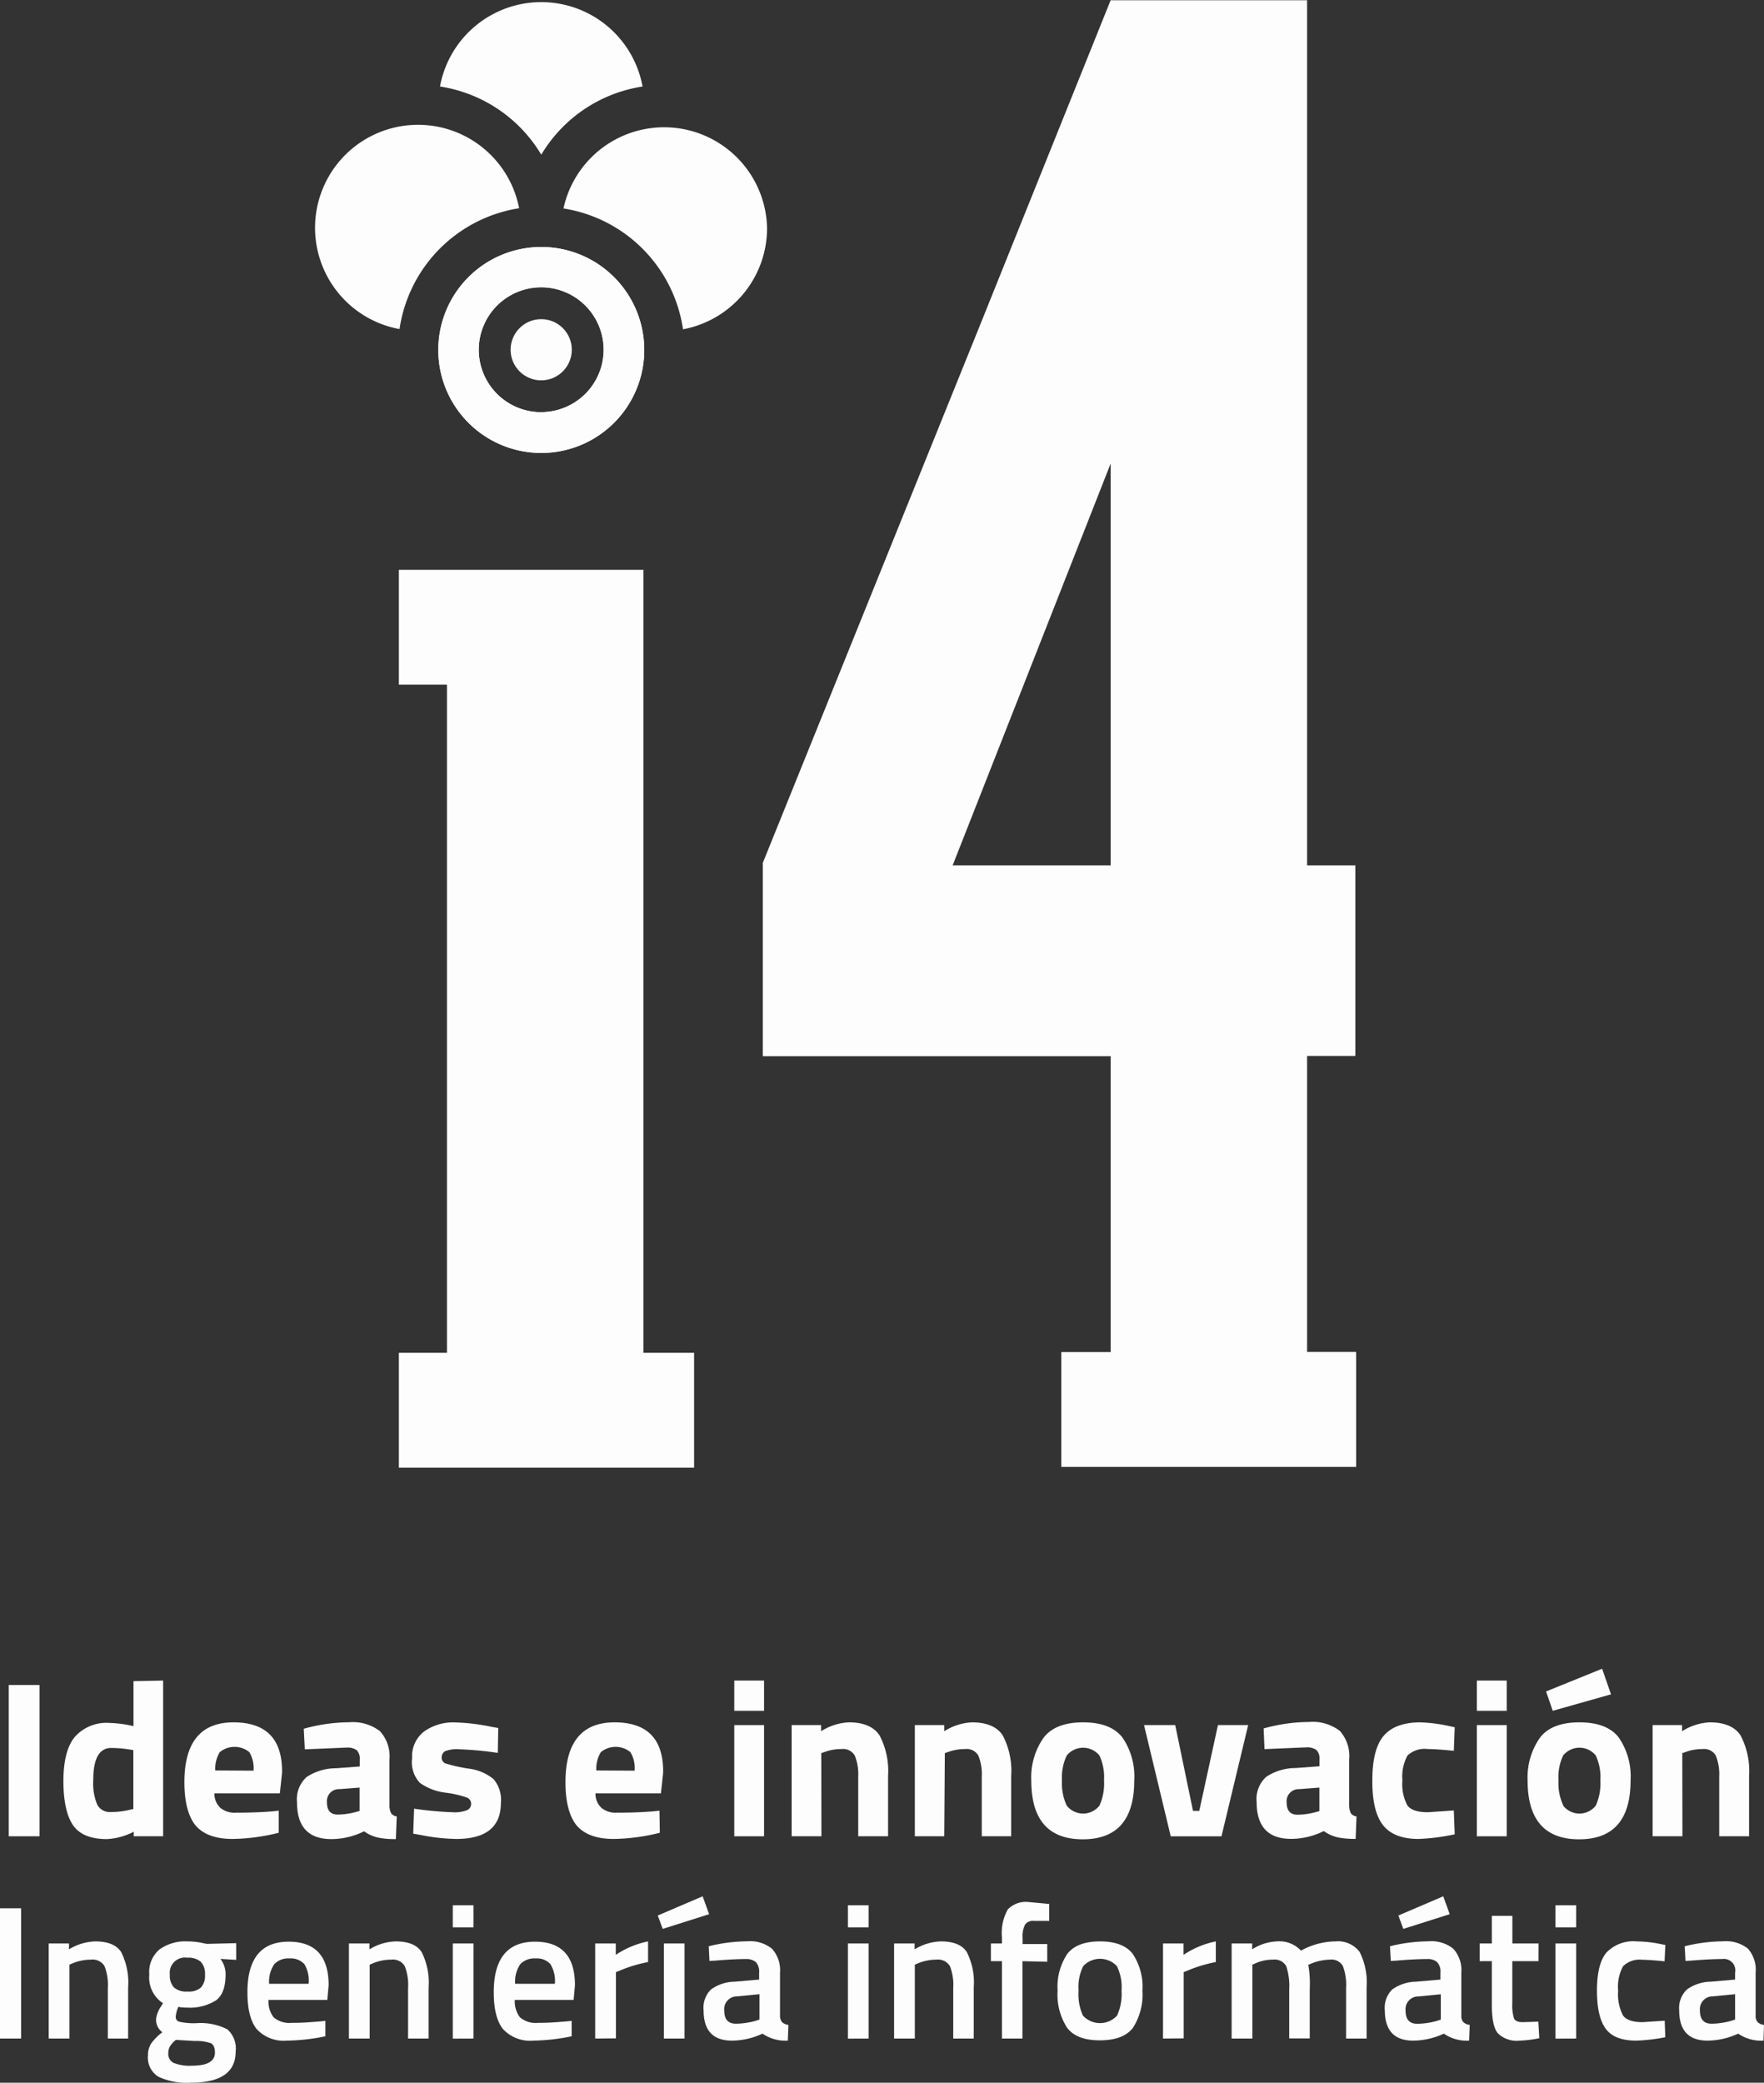 <svg id="Capa_1" data-name="Capa 1" xmlns="http://www.w3.org/2000/svg" viewBox="0 0 239.83 283.15"><rect x="0" y="0" width="239.83" height="283.15" fill="#333333" stroke="none"/><defs><style>.cls-1{fill:#fdfdfd;}</style></defs><polygon class="cls-1" points="94.37 183.92 94.37 199.54 54.23 199.54 54.23 183.92 60.77 183.92 60.77 93.08 54.23 93.08 54.23 77.47 87.48 77.47 87.48 183.92 94.37 183.92"/><path class="cls-1" d="M208.33,212.76V172.53h6.56V146.62h-6.56V29H181.62l-17.93,44.6-29.36,72.68v26.28h47.29v40.23h-6.71v15.61H215V212.76Zm-26.71-66.14H160.14L181.62,92Z" transform="translate(-30.62 -28.97)"/><path class="cls-1" d="M104.21,62.55a14,14,0,1,0,14,14A14,14,0,0,0,104.21,62.55Zm0,22.46a8.49,8.49,0,1,1,8.48-8.49A8.49,8.49,0,0,1,104.21,85Z" transform="translate(-30.62 -28.97)"/><circle class="cls-1" cx="73.58" cy="47.55" r="4.16"/><path class="cls-1" d="M104.21,62.55a14,14,0,1,0,14,14A14,14,0,0,0,104.21,62.55Zm0,22.46a8.49,8.49,0,1,1,8.48-8.49A8.49,8.49,0,0,1,104.21,85Z" transform="translate(-30.62 -28.97)"/><path class="cls-1" d="M134.91,60a14,14,0,0,1-11.43,13.74,19.49,19.49,0,0,0-16.25-16.43A14,14,0,0,1,134.91,60Z" transform="translate(-30.62 -28.97)"/><path class="cls-1" d="M118,40.73A19.45,19.45,0,0,0,104.21,50a19.48,19.48,0,0,0-13.77-9.27,14,14,0,0,1,27.54,0Z" transform="translate(-30.62 -28.97)"/><path class="cls-1" d="M101.2,57.28A19.48,19.48,0,0,0,84.94,73.71,14,14,0,1,1,101.2,57.28Z" transform="translate(-30.62 -28.97)"/><path class="cls-1" d="M31.81,278.62V258.05H36v20.57Z" transform="translate(-30.62 -28.97)"/><path class="cls-1" d="M52.8,257.45v21.17h-4V278a8.79,8.79,0,0,1-3.66,1q-3.3,0-4.6-1.9c-.86-1.27-1.3-3.29-1.3-6s.52-4.76,1.56-6a5.75,5.75,0,0,1,4.7-1.89,15.93,15.93,0,0,1,2.7.31l.57.12v-6.11ZM48.33,275l.42-.09v-8a16.93,16.93,0,0,0-3-.3c-1.64,0-2.45,1.45-2.45,4.36a7.51,7.51,0,0,0,.54,3.35,1.9,1.9,0,0,0,1.8,1A10.59,10.59,0,0,0,48.33,275Z" transform="translate(-30.62 -28.97)"/><path class="cls-1" d="M60.62,274.79a3,3,0,0,0,2.05.62c1.87,0,3.55-.06,5-.18l.85-.09,0,3a27,27,0,0,1-6.29.84q-3.42,0-5-1.81c-1-1.21-1.54-3.18-1.54-5.9q0-8.14,6.68-8.14t6.6,6.84l-.3,2.81h-8.9A2.62,2.62,0,0,0,60.62,274.79Zm4.47-5.09a4.16,4.16,0,0,0-.58-2.53,3.18,3.18,0,0,0-4,0,4.24,4.24,0,0,0-.62,2.5Z" transform="translate(-30.62 -28.97)"/><path class="cls-1" d="M83.57,268.21v6.3a2.27,2.27,0,0,0,.24,1,1.12,1.12,0,0,0,.75.41L84.44,279a11.45,11.45,0,0,1-2.46-.21,5.32,5.32,0,0,1-1.86-.85A10,10,0,0,1,75.67,279Q71,279,71,274a4.08,4.08,0,0,1,1.3-3.43,7.27,7.27,0,0,1,4-1.2l3.23-.24v-.94a1.6,1.6,0,0,0-.42-1.28,2.15,2.15,0,0,0-1.36-.35l-5.69.24L71.92,264a23.34,23.34,0,0,1,6.15-.88,6.07,6.07,0,0,1,4.21,1.21A5.1,5.1,0,0,1,83.57,268.21Zm-6.81,4A1.63,1.63,0,0,0,75.07,274c0,1.11.49,1.67,1.48,1.67a10,10,0,0,0,2.51-.37l.45-.12V272Z" transform="translate(-30.62 -28.97)"/><path class="cls-1" d="M98.3,267.28a46.92,46.92,0,0,0-5.25-.49,4.38,4.38,0,0,0-1.94.27,1,1,0,0,0-.44.87.82.82,0,0,0,.59.81,22.73,22.73,0,0,0,3,.67,6.58,6.58,0,0,1,3.46,1.44,4.32,4.32,0,0,1,1,3.23q0,4.91-6.08,4.9a26.66,26.66,0,0,1-4.84-.54l-1-.18.12-3.39a48.59,48.59,0,0,0,5.22.48,4.58,4.58,0,0,0,2-.29.92.92,0,0,0,.53-.86.89.89,0,0,0-.56-.84,13.87,13.87,0,0,0-2.91-.67,7.53,7.53,0,0,1-3.49-1.33A4.11,4.11,0,0,1,86.65,268a4.26,4.26,0,0,1,1.63-3.63,6.81,6.81,0,0,1,4.21-1.23,27.7,27.7,0,0,1,4.87.58l1,.18Z" transform="translate(-30.62 -28.97)"/><path class="cls-1" d="M112.43,274.79a3,3,0,0,0,2,.62c1.87,0,3.55-.06,5-.18l.85-.09.05,3a27,27,0,0,1-6.29.84q-3.42,0-5-1.81c-1-1.21-1.54-3.18-1.54-5.9q0-8.14,6.68-8.14t6.6,6.84l-.3,2.81h-8.9A2.62,2.62,0,0,0,112.43,274.79Zm4.47-5.09a4.16,4.16,0,0,0-.58-2.53,3.18,3.18,0,0,0-4,0,4.24,4.24,0,0,0-.62,2.5Z" transform="translate(-30.62 -28.97)"/><path class="cls-1" d="M130.45,261.56v-4.11h4.05v4.11Zm0,17.06V263.5h4.05v15.12Z" transform="translate(-30.62 -28.97)"/><path class="cls-1" d="M142.3,278.62h-4.05V263.5h4v.84a7.67,7.67,0,0,1,3.79-1.21c2,0,3.4.6,4.17,1.79a10.41,10.41,0,0,1,1.15,5.5v8.2h-4.06v-8.08a6.88,6.88,0,0,0-.45-2.86,1.82,1.82,0,0,0-1.81-.92,6.66,6.66,0,0,0-2.39.43l-.37.12Z" transform="translate(-30.62 -28.97)"/><path class="cls-1" d="M159,278.62H155V263.5h4v.84a7.63,7.63,0,0,1,3.78-1.21c2,0,3.41.6,4.18,1.79a10.42,10.42,0,0,1,1.14,5.5v8.2h-4v-8.08a6.88,6.88,0,0,0-.45-2.86,1.83,1.83,0,0,0-1.82-.92,6.73,6.73,0,0,0-2.39.43l-.36.12Z" transform="translate(-30.62 -28.97)"/><path class="cls-1" d="M172.52,265.2c1.07-1.38,2.85-2.07,5.36-2.07s4.28.69,5.35,2.07a9.36,9.36,0,0,1,1.6,5.83q0,8-7,8t-7-8A9.36,9.36,0,0,1,172.52,265.2Zm3.13,9.25a2.83,2.83,0,0,0,4.45,0,7.25,7.25,0,0,0,.62-3.42,7,7,0,0,0-.62-3.39,2.87,2.87,0,0,0-4.45,0A7,7,0,0,0,175,271,7.25,7.25,0,0,0,175.65,274.45Z" transform="translate(-30.62 -28.97)"/><path class="cls-1" d="M186.16,263.5h4.24l2.42,11.67h.85l2.54-11.67h4.11l-3.63,15.12h-6.9Z" transform="translate(-30.62 -28.97)"/><path class="cls-1" d="M214.05,268.21v6.3a2.42,2.42,0,0,0,.24,1,1.17,1.17,0,0,0,.76.41l-.12,3.05a11.62,11.62,0,0,1-2.47-.21,5.49,5.49,0,0,1-1.86-.85,10,10,0,0,1-4.44,1.06q-4.69,0-4.69-5a4.08,4.08,0,0,1,1.3-3.43,7.26,7.26,0,0,1,4-1.2l3.24-.24v-.94a1.6,1.6,0,0,0-.42-1.28,2.19,2.19,0,0,0-1.37-.35l-5.68.24-.12-2.81a23.29,23.29,0,0,1,6.15-.88,6.07,6.07,0,0,1,4.21,1.21A5.14,5.14,0,0,1,214.05,268.21Zm-6.8,4a1.64,1.64,0,0,0-1.7,1.81c0,1.11.5,1.67,1.49,1.67a10,10,0,0,0,2.51-.37l.45-.12V272Z" transform="translate(-30.62 -28.97)"/><path class="cls-1" d="M223.58,263.13a21,21,0,0,1,4,.49l.82.18-.12,3.2q-2.38-.24-3.54-.24a3.39,3.39,0,0,0-2.77.89,6,6,0,0,0-.68,3.38,6.09,6.09,0,0,0,.68,3.4c.46.62,1.39.92,2.8.92l3.51-.24.12,3.24a28.08,28.08,0,0,1-4.93.63q-3.36,0-4.83-1.89T217.2,271q0-4.18,1.51-6T223.58,263.13Z" transform="translate(-30.62 -28.97)"/><path class="cls-1" d="M231.41,261.56v-4.11h4.06v4.11Zm0,17.06V263.5h4.06v15.12Z" transform="translate(-30.62 -28.97)"/><path class="cls-1" d="M240,265.2q1.6-2.07,5.36-2.07t5.35,2.07a9.36,9.36,0,0,1,1.6,5.83q0,8-7,8t-7-8A9.42,9.42,0,0,1,240,265.2Zm.82-6.27,7.62-3.09,1.21,3.48-7.92,2.24Zm2.32,15.52a2.82,2.82,0,0,0,4.44,0,7.25,7.25,0,0,0,.62-3.42,7,7,0,0,0-.62-3.39,2.85,2.85,0,0,0-4.44,0,6.9,6.9,0,0,0-.63,3.39A7.11,7.11,0,0,0,243.17,274.45Z" transform="translate(-30.62 -28.97)"/><path class="cls-1" d="M259.36,278.62h-4.05V263.5h4v.84a7.63,7.63,0,0,1,3.78-1.21c2,0,3.41.6,4.18,1.79a10.41,10.41,0,0,1,1.15,5.5v8.2h-4.06v-8.08a6.88,6.88,0,0,0-.45-2.86,1.82,1.82,0,0,0-1.81-.92,6.66,6.66,0,0,0-2.39.43l-.37.12Z" transform="translate(-30.62 -28.97)"/><path class="cls-1" d="M30.62,306.12V288.41h2.87v17.71Z" transform="translate(-30.62 -28.97)"/><path class="cls-1" d="M40.06,306.12H37.24V293.19H40v.8a7.24,7.24,0,0,1,3.57-1.08c1.72,0,2.9.48,3.53,1.46a9.23,9.23,0,0,1,.94,4.82v6.93H45.28v-6.85a7.08,7.08,0,0,0-.45-3,1.89,1.89,0,0,0-1.85-.88,6.47,6.47,0,0,0-2.53.52l-.39.16Z" transform="translate(-30.62 -28.97)"/><path class="cls-1" d="M62.66,307.87c0,2.83-2,4.25-6.13,4.25a9.11,9.11,0,0,1-4.37-.81,3.05,3.05,0,0,1-1.42-2.92,2.85,2.85,0,0,1,.46-1.64,7,7,0,0,1,1.5-1.49,2.07,2.07,0,0,1-.85-1.88,3.89,3.89,0,0,1,.7-1.68l.23-.39a4.14,4.14,0,0,1-1.86-3.88A4,4,0,0,1,52.31,294a6,6,0,0,1,3.78-1.09,10,10,0,0,1,2.25.26l.39.08,4-.1v2.27l-2.14-.13a3.4,3.4,0,0,1,.7,2.12c0,1.69-.43,2.86-1.28,3.5a6.64,6.64,0,0,1-4,1,5.3,5.3,0,0,1-1.14-.1,4,4,0,0,0-.36,1.36.66.66,0,0,0,.48.66,8.86,8.86,0,0,0,2.32.2,8,8,0,0,1,4.21.83A3.47,3.47,0,0,1,62.66,307.87Zm-9.16.26a1.35,1.35,0,0,0,.73,1.3,5.82,5.82,0,0,0,2.48.38c2.09,0,3.13-.59,3.13-1.78,0-.67-.19-1.1-.56-1.28a6.11,6.11,0,0,0-2.21-.3l-2.53-.15a3.4,3.4,0,0,0-.8.86A1.86,1.86,0,0,0,53.5,308.13Zm.78-8.95a2.56,2.56,0,0,0,1.84.55,2.51,2.51,0,0,0,1.82-.55,2.4,2.4,0,0,0,.55-1.75,2.38,2.38,0,0,0-.56-1.74,2.58,2.58,0,0,0-1.84-.56,2.07,2.07,0,0,0-2.38,2.3A2.36,2.36,0,0,0,54.28,299.18Z" transform="translate(-30.62 -28.97)"/><path class="cls-1" d="M74.13,303.79l.73-.08,0,2.1a27.31,27.31,0,0,1-5.22.59,5,5,0,0,1-4.13-1.58c-.84-1.05-1.25-2.73-1.25-5q0-6.87,5.61-6.87,5.43,0,5.43,5.92l-.18,2h-8a3.57,3.57,0,0,0,.7,2.36,3.3,3.3,0,0,0,2.51.75C71.58,304,72.84,303.89,74.13,303.79Zm-1.55-5.12A4.35,4.35,0,0,0,72,296a2.47,2.47,0,0,0-2-.77,2.59,2.59,0,0,0-2.11.8,4.25,4.25,0,0,0-.68,2.64Z" transform="translate(-30.62 -28.97)"/><path class="cls-1" d="M80.88,306.12H78.06V293.19h2.79v.8a7.24,7.24,0,0,1,3.57-1.08c1.72,0,2.9.48,3.53,1.46a9.23,9.23,0,0,1,.94,4.82v6.93H86.1v-6.85a7.08,7.08,0,0,0-.45-3,1.89,1.89,0,0,0-1.85-.88,6.47,6.47,0,0,0-2.53.52l-.39.16Z" transform="translate(-30.62 -28.97)"/><path class="cls-1" d="M92.18,291v-3H95v3Zm0,15.13V293.19H95v12.93Z" transform="translate(-30.62 -28.97)"/><path class="cls-1" d="M107.61,303.79l.73-.08,0,2.1a27.31,27.31,0,0,1-5.22.59A5,5,0,0,1,99,304.82q-1.25-1.57-1.25-5,0-6.87,5.61-6.87,5.43,0,5.43,5.92l-.18,2h-8a3.57,3.57,0,0,0,.7,2.36,3.3,3.3,0,0,0,2.51.75C105.06,304,106.32,303.89,107.61,303.79Zm-1.55-5.12a4.35,4.35,0,0,0-.61-2.67,2.45,2.45,0,0,0-2-.77,2.59,2.59,0,0,0-2.11.8,4.25,4.25,0,0,0-.68,2.64Z" transform="translate(-30.62 -28.97)"/><path class="cls-1" d="M111.54,306.12V293.19h2.8v1.55a12.22,12.22,0,0,1,4.39-1.83v2.81a18.92,18.92,0,0,0-3.8,1.14l-.57.23v9Z" transform="translate(-30.62 -28.97)"/><path class="cls-1" d="M120.05,289.39l6.1-2.61.88,2.43-6.31,2Zm.83,3.8h2.81v12.93h-2.81Z" transform="translate(-30.62 -28.97)"/><path class="cls-1" d="M136.67,297.17v5.9a1.24,1.24,0,0,0,.3.84,1.49,1.49,0,0,0,.84.35l-.08,2.14a5.5,5.5,0,0,1-3.44-.95,9.92,9.92,0,0,1-4.16.95q-3.85,0-3.85-4.11a3.49,3.49,0,0,1,1-2.84,5.61,5.61,0,0,1,3.21-1.06l3.34-.29v-.93a1.92,1.92,0,0,0-.45-1.45,2,2,0,0,0-1.34-.41c-1.1,0-2.48.07-4.13.21l-.83.05-.1-2a22.25,22.25,0,0,1,5.18-.67,4.75,4.75,0,0,1,3.41,1A4.35,4.35,0,0,1,136.67,297.17Zm-5.79,3.21a1.74,1.74,0,0,0-1.79,1.94c0,1.19.53,1.78,1.58,1.78a10.18,10.18,0,0,0,2.74-.41l.47-.16v-3.44Z" transform="translate(-30.62 -28.97)"/><path class="cls-1" d="M145.9,291v-3h2.82v3Zm0,15.13V293.19h2.82v12.93Z" transform="translate(-30.62 -28.97)"/><path class="cls-1" d="M155,306.12h-2.82V293.19h2.79v.8a7.24,7.24,0,0,1,3.57-1.08c1.72,0,2.9.48,3.53,1.46a9.23,9.23,0,0,1,.94,4.82v6.93h-2.79v-6.85a7.08,7.08,0,0,0-.45-3,1.9,1.9,0,0,0-1.85-.88,6.56,6.56,0,0,0-2.54.52l-.38.16Z" transform="translate(-30.62 -28.97)"/><path class="cls-1" d="M169.63,295.6v10.52h-2.79V295.6h-1.5v-2.41h1.5v-.83a6.55,6.55,0,0,1,.8-3.8,3.4,3.4,0,0,1,2.84-1l2.79.26,0,2.3c-.85,0-1.55,0-2.11,0a1.28,1.28,0,0,0-1.17.5,3.52,3.52,0,0,0-.34,1.85v.8H173v2.41Z" transform="translate(-30.62 -28.97)"/><path class="cls-1" d="M175.74,294.59q1.33-1.68,4.44-1.68t4.43,1.68a8,8,0,0,1,1.33,5,8.35,8.35,0,0,1-1.29,5.07q-1.29,1.69-4.47,1.7t-4.47-1.7a8.28,8.28,0,0,1-1.3-5.07A8.07,8.07,0,0,1,175.74,294.59Zm2.11,8.4a3.14,3.14,0,0,0,4.65,0,7.11,7.11,0,0,0,.6-3.39,6.46,6.46,0,0,0-.63-3.33,3.14,3.14,0,0,0-4.58,0,6.46,6.46,0,0,0-.63,3.33A7.13,7.13,0,0,0,177.85,303Z" transform="translate(-30.62 -28.97)"/><path class="cls-1" d="M188.74,306.12V293.19h2.79v1.55a12.29,12.29,0,0,1,4.39-1.83v2.81a18.92,18.92,0,0,0-3.8,1.14l-.57.23v9Z" transform="translate(-30.62 -28.97)"/><path class="cls-1" d="M200.89,306.12h-2.82V293.19h2.79v.8a6.72,6.72,0,0,1,3.36-1.08,4,4,0,0,1,3.28,1.26,9.85,9.85,0,0,1,4.68-1.26,3.68,3.68,0,0,1,3.29,1.43,9.21,9.21,0,0,1,.95,4.85v6.93h-2.79v-6.85a7.32,7.32,0,0,0-.43-3,1.77,1.77,0,0,0-1.77-.88,7.08,7.08,0,0,0-2.5.52l-.44.18a14.74,14.74,0,0,1,.2,3.31v6.7H205.9v-6.65a8.52,8.52,0,0,0-.41-3.18,1.81,1.81,0,0,0-1.81-.88,5.73,5.73,0,0,0-2.41.52l-.38.16Z" transform="translate(-30.62 -28.97)"/><path class="cls-1" d="M229.3,297.17v5.9a1.15,1.15,0,0,0,.3.84,1.49,1.49,0,0,0,.84.35l-.08,2.14a5.48,5.48,0,0,1-3.44-.95,10,10,0,0,1-4.16.95q-3.85,0-3.86-4.11a3.49,3.49,0,0,1,1-2.84,5.67,5.67,0,0,1,3.22-1.06l3.34-.29v-.93a1.88,1.88,0,0,0-.46-1.45,1.92,1.92,0,0,0-1.33-.41c-1.1,0-2.48.07-4.13.21l-.83.05-.11-2a22.4,22.4,0,0,1,5.19-.67,4.78,4.78,0,0,1,3.41,1A4.35,4.35,0,0,1,229.3,297.17Zm-8.56-7.78,6.1-2.61.88,2.43-6.31,2Zm2.77,11a1.74,1.74,0,0,0-1.79,1.94c0,1.19.53,1.78,1.58,1.78a10.18,10.18,0,0,0,2.74-.41l.47-.16v-3.44Z" transform="translate(-30.62 -28.97)"/><path class="cls-1" d="M239.79,295.6h-3.56v5.68a6,6,0,0,0,.23,2.1c.15.34.55.51,1.19.51l2.12-.07.13,2.25a15.45,15.45,0,0,1-2.64.33,3.68,3.68,0,0,1-3-1c-.55-.67-.81-1.94-.81-3.8v-6h-1.66v-2.41h1.66v-3.75h2.79v3.75h3.56Z" transform="translate(-30.62 -28.97)"/><path class="cls-1" d="M242.1,291v-3h2.81v3Zm0,15.13V293.19h2.81v12.93Z" transform="translate(-30.62 -28.97)"/><path class="cls-1" d="M253.16,292.91a17.35,17.35,0,0,1,3.23.36l.65.13-.11,2.22c-1.36-.14-2.37-.21-3-.21a3.21,3.21,0,0,0-2.64.88,5.78,5.78,0,0,0-.67,3.31,6.25,6.25,0,0,0,.65,3.36c.43.62,1.32.93,2.68.93l3-.2.08,2.25a24.43,24.43,0,0,1-3.93.46c-2,0-3.35-.53-4.15-1.59s-1.21-2.79-1.21-5.21.43-4.13,1.27-5.15A5.07,5.07,0,0,1,253.16,292.91Z" transform="translate(-30.62 -28.97)"/><path class="cls-1" d="M269.31,297.17v5.9a1.24,1.24,0,0,0,.3.84,1.52,1.52,0,0,0,.84.35l-.07,2.14a5.48,5.48,0,0,1-3.44-.95,10,10,0,0,1-4.17.95c-2.56,0-3.85-1.37-3.85-4.11a3.49,3.49,0,0,1,1.05-2.84,5.67,5.67,0,0,1,3.22-1.06l3.33-.29v-.93a1.56,1.56,0,0,0-1.78-1.86q-1.65,0-4.14.21l-.82.05-.11-2a22.4,22.4,0,0,1,5.19-.67,4.78,4.78,0,0,1,3.41,1A4.35,4.35,0,0,1,269.31,297.17Zm-5.79,3.21a1.74,1.74,0,0,0-1.78,1.94c0,1.19.53,1.78,1.58,1.78a10.23,10.23,0,0,0,2.74-.41l.46-.16v-3.44Z" transform="translate(-30.62 -28.97)"/></svg>